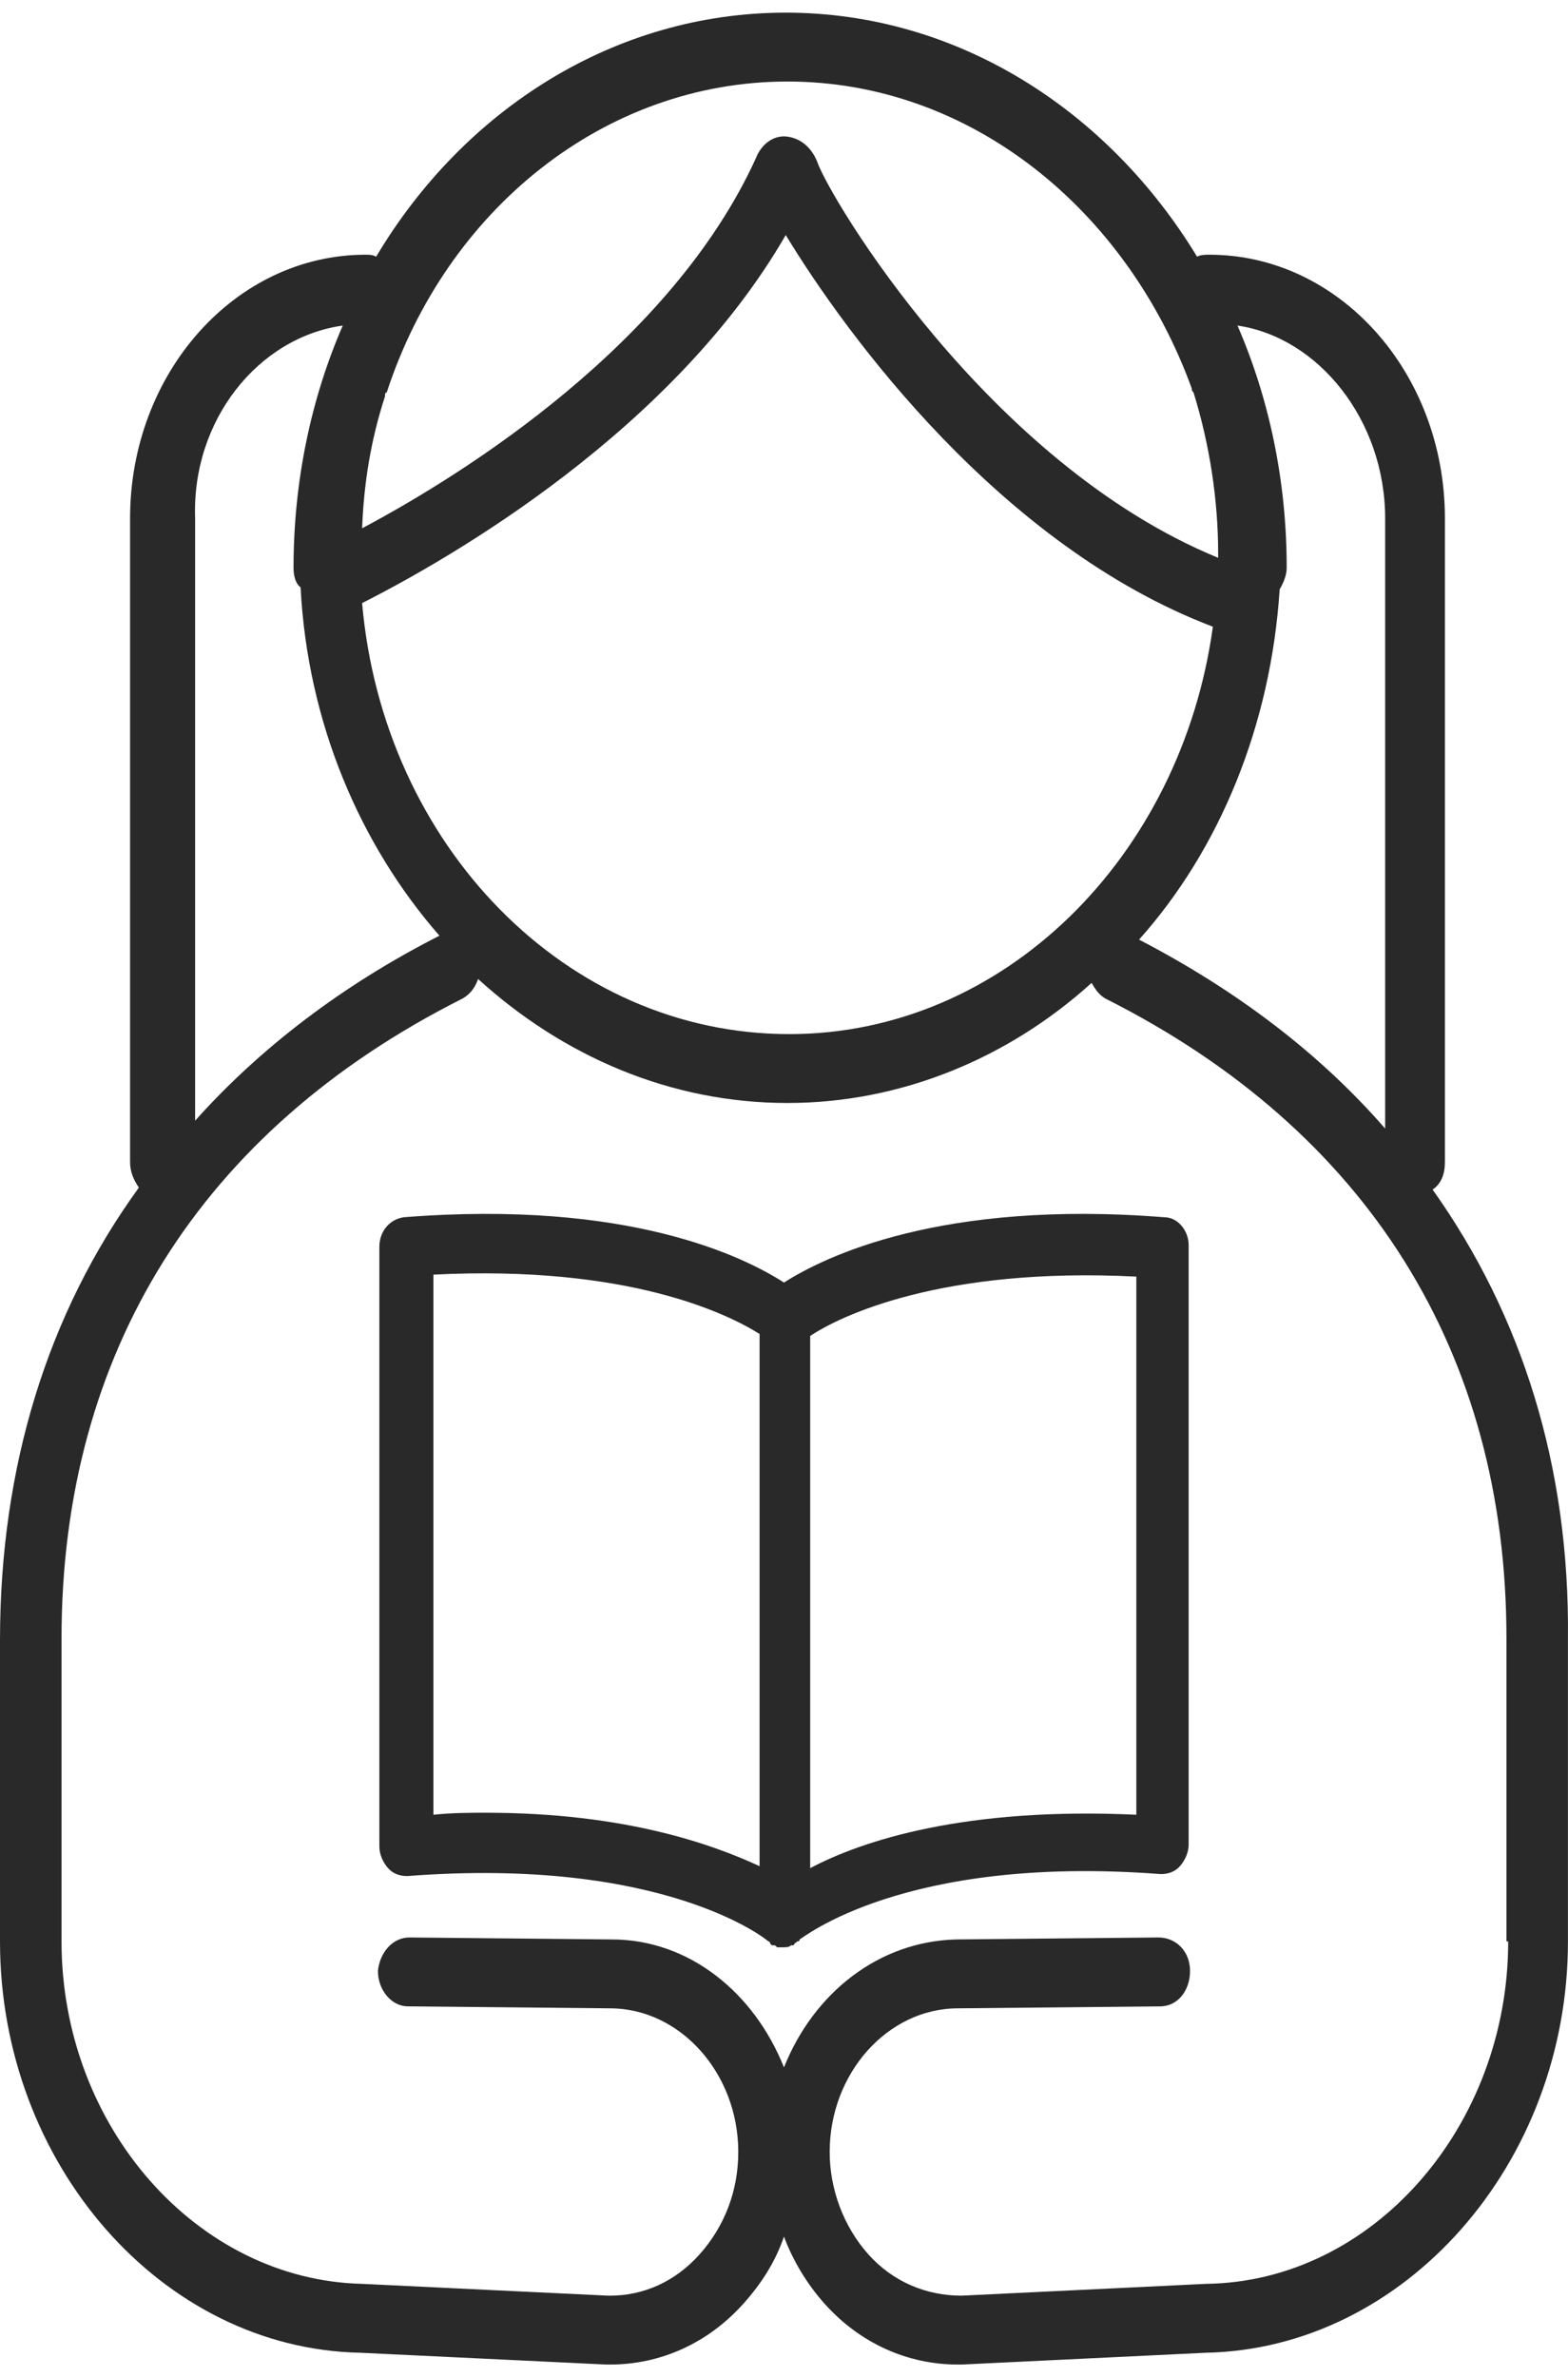 <svg width="62" height="94" viewBox="0 0 62 94" fill="none" xmlns="http://www.w3.org/2000/svg">
<path d="M56.646 47.039C56.994 46.805 57.133 46.416 57.133 45.949V20.501C57.133 14.742 52.962 10.072 47.819 10.072C47.68 10.072 47.472 10.072 47.333 10.15C43.788 4.313 37.81 0.5 31.069 0.5C24.327 0.5 18.349 4.313 14.874 10.15C14.735 10.072 14.596 10.072 14.457 10.072C9.314 10.072 5.143 14.742 5.143 20.501V45.949C5.143 46.339 5.282 46.65 5.491 46.961C1.877 51.942 0 58.012 0 64.861V76.768C0 85.562 6.394 92.877 14.248 93.033L23.979 93.5C24.049 93.5 24.049 93.5 24.118 93.5C26.134 93.5 28.01 92.644 29.4 91.087C30.096 90.309 30.652 89.453 30.999 88.441C31.347 89.375 31.903 90.309 32.598 91.087C33.988 92.644 35.864 93.5 37.88 93.5C37.95 93.5 37.95 93.5 38.019 93.5L47.68 93.033C55.534 92.877 61.998 85.562 61.998 76.768V64.783C62.068 58.012 60.191 52.02 56.646 47.039ZM54.77 20.501V44.626C52.198 41.669 48.931 39.179 45.039 37.155C48.236 33.575 50.252 28.672 50.599 23.302C50.738 23.069 50.877 22.758 50.877 22.446C50.877 19.022 50.182 15.754 48.931 12.874C52.128 13.341 54.77 16.61 54.77 20.501ZM14.318 23.847C17.863 22.057 26.62 16.999 31.069 9.294C33.432 13.185 39.548 21.59 47.958 24.781C46.707 33.887 39.687 40.891 31.208 40.891C22.381 40.891 15.152 33.42 14.318 23.847ZM31.138 3.224C38.367 3.224 44.553 8.282 47.124 15.364C47.124 15.442 47.124 15.442 47.194 15.52C47.819 17.544 48.167 19.723 48.167 21.902C48.167 21.98 48.167 21.98 48.167 22.057C39.062 18.322 32.806 7.815 32.32 6.415C32.111 5.87 31.694 5.481 31.138 5.403C30.582 5.325 30.096 5.714 29.887 6.259C26.551 13.575 18.419 18.711 14.318 20.89C14.387 19.1 14.665 17.388 15.222 15.676C15.222 15.598 15.222 15.52 15.291 15.52C17.654 8.282 23.91 3.224 31.138 3.224ZM13.553 12.874C12.302 15.754 11.607 19.022 11.607 22.446C11.607 22.758 11.677 23.069 11.885 23.225C12.163 28.595 14.248 33.42 17.376 37C13.553 38.945 10.287 41.436 7.715 44.315V20.501C7.576 16.61 10.217 13.341 13.553 12.874ZM59.635 76.768C59.635 84.083 54.283 90.231 47.68 90.309L38.019 90.776C36.629 90.776 35.308 90.231 34.335 89.142C33.362 88.052 32.806 86.574 32.806 85.095C32.806 81.982 35.1 79.414 37.88 79.414L45.873 79.336C46.568 79.336 47.055 78.713 47.055 77.935C47.055 77.157 46.499 76.612 45.803 76.612L37.81 76.69C34.752 76.768 32.181 78.791 30.999 81.749C29.817 78.791 27.246 76.69 24.188 76.69L16.195 76.612C15.499 76.612 15.013 77.235 14.944 77.935C14.944 78.713 15.499 79.336 16.125 79.336L24.118 79.414C26.898 79.414 29.192 81.982 29.192 85.095C29.192 86.651 28.636 88.052 27.663 89.142C26.69 90.231 25.439 90.776 24.118 90.776H24.049L14.318 90.309C7.785 90.154 2.433 84.083 2.433 76.768V64.783C2.433 53.498 7.924 44.704 18.28 39.49C18.558 39.334 18.766 39.101 18.905 38.712C22.241 41.747 26.481 43.615 31.138 43.615C35.656 43.615 39.896 41.825 43.162 38.867C43.301 39.101 43.44 39.334 43.718 39.49C54.075 44.704 59.566 53.498 59.566 64.783V76.768H59.635Z" fill="#292929"/>
<path d="M46.035 48.133C37.207 47.429 32.586 49.698 31 50.715C29.414 49.698 24.862 47.429 15.966 48.133C15.414 48.211 15 48.681 15 49.307V73.01C15 73.323 15.138 73.636 15.345 73.871C15.552 74.106 15.828 74.184 16.103 74.184C26.241 73.401 30.31 76.687 30.379 76.765C30.379 76.765 30.448 76.765 30.448 76.844L30.517 76.922H30.586C30.655 76.922 30.655 76.922 30.724 77C30.793 77 30.862 77 30.931 77H31C31.069 77 31.207 77 31.276 76.922C31.276 76.922 31.276 76.922 31.345 76.922C31.345 76.922 31.414 76.922 31.414 76.844C31.483 76.844 31.483 76.765 31.552 76.765C31.552 76.765 31.621 76.765 31.621 76.687C31.69 76.687 35.69 73.323 45.897 74.106C46.172 74.106 46.448 74.027 46.655 73.793C46.862 73.558 47 73.245 47 72.932V49.228C47 48.681 46.586 48.133 46.035 48.133ZM19.207 71.68C18.586 71.68 17.896 71.68 17.138 71.759V50.402C24.862 50.011 28.793 51.966 30.035 52.749V73.793C28.172 72.932 24.724 71.68 19.207 71.68ZM44.931 71.759C38.172 71.446 34.103 72.776 32.035 73.871V52.827C33.207 52.045 37.207 50.089 44.931 50.48V71.759Z" fill="#292929"/>
</svg>

